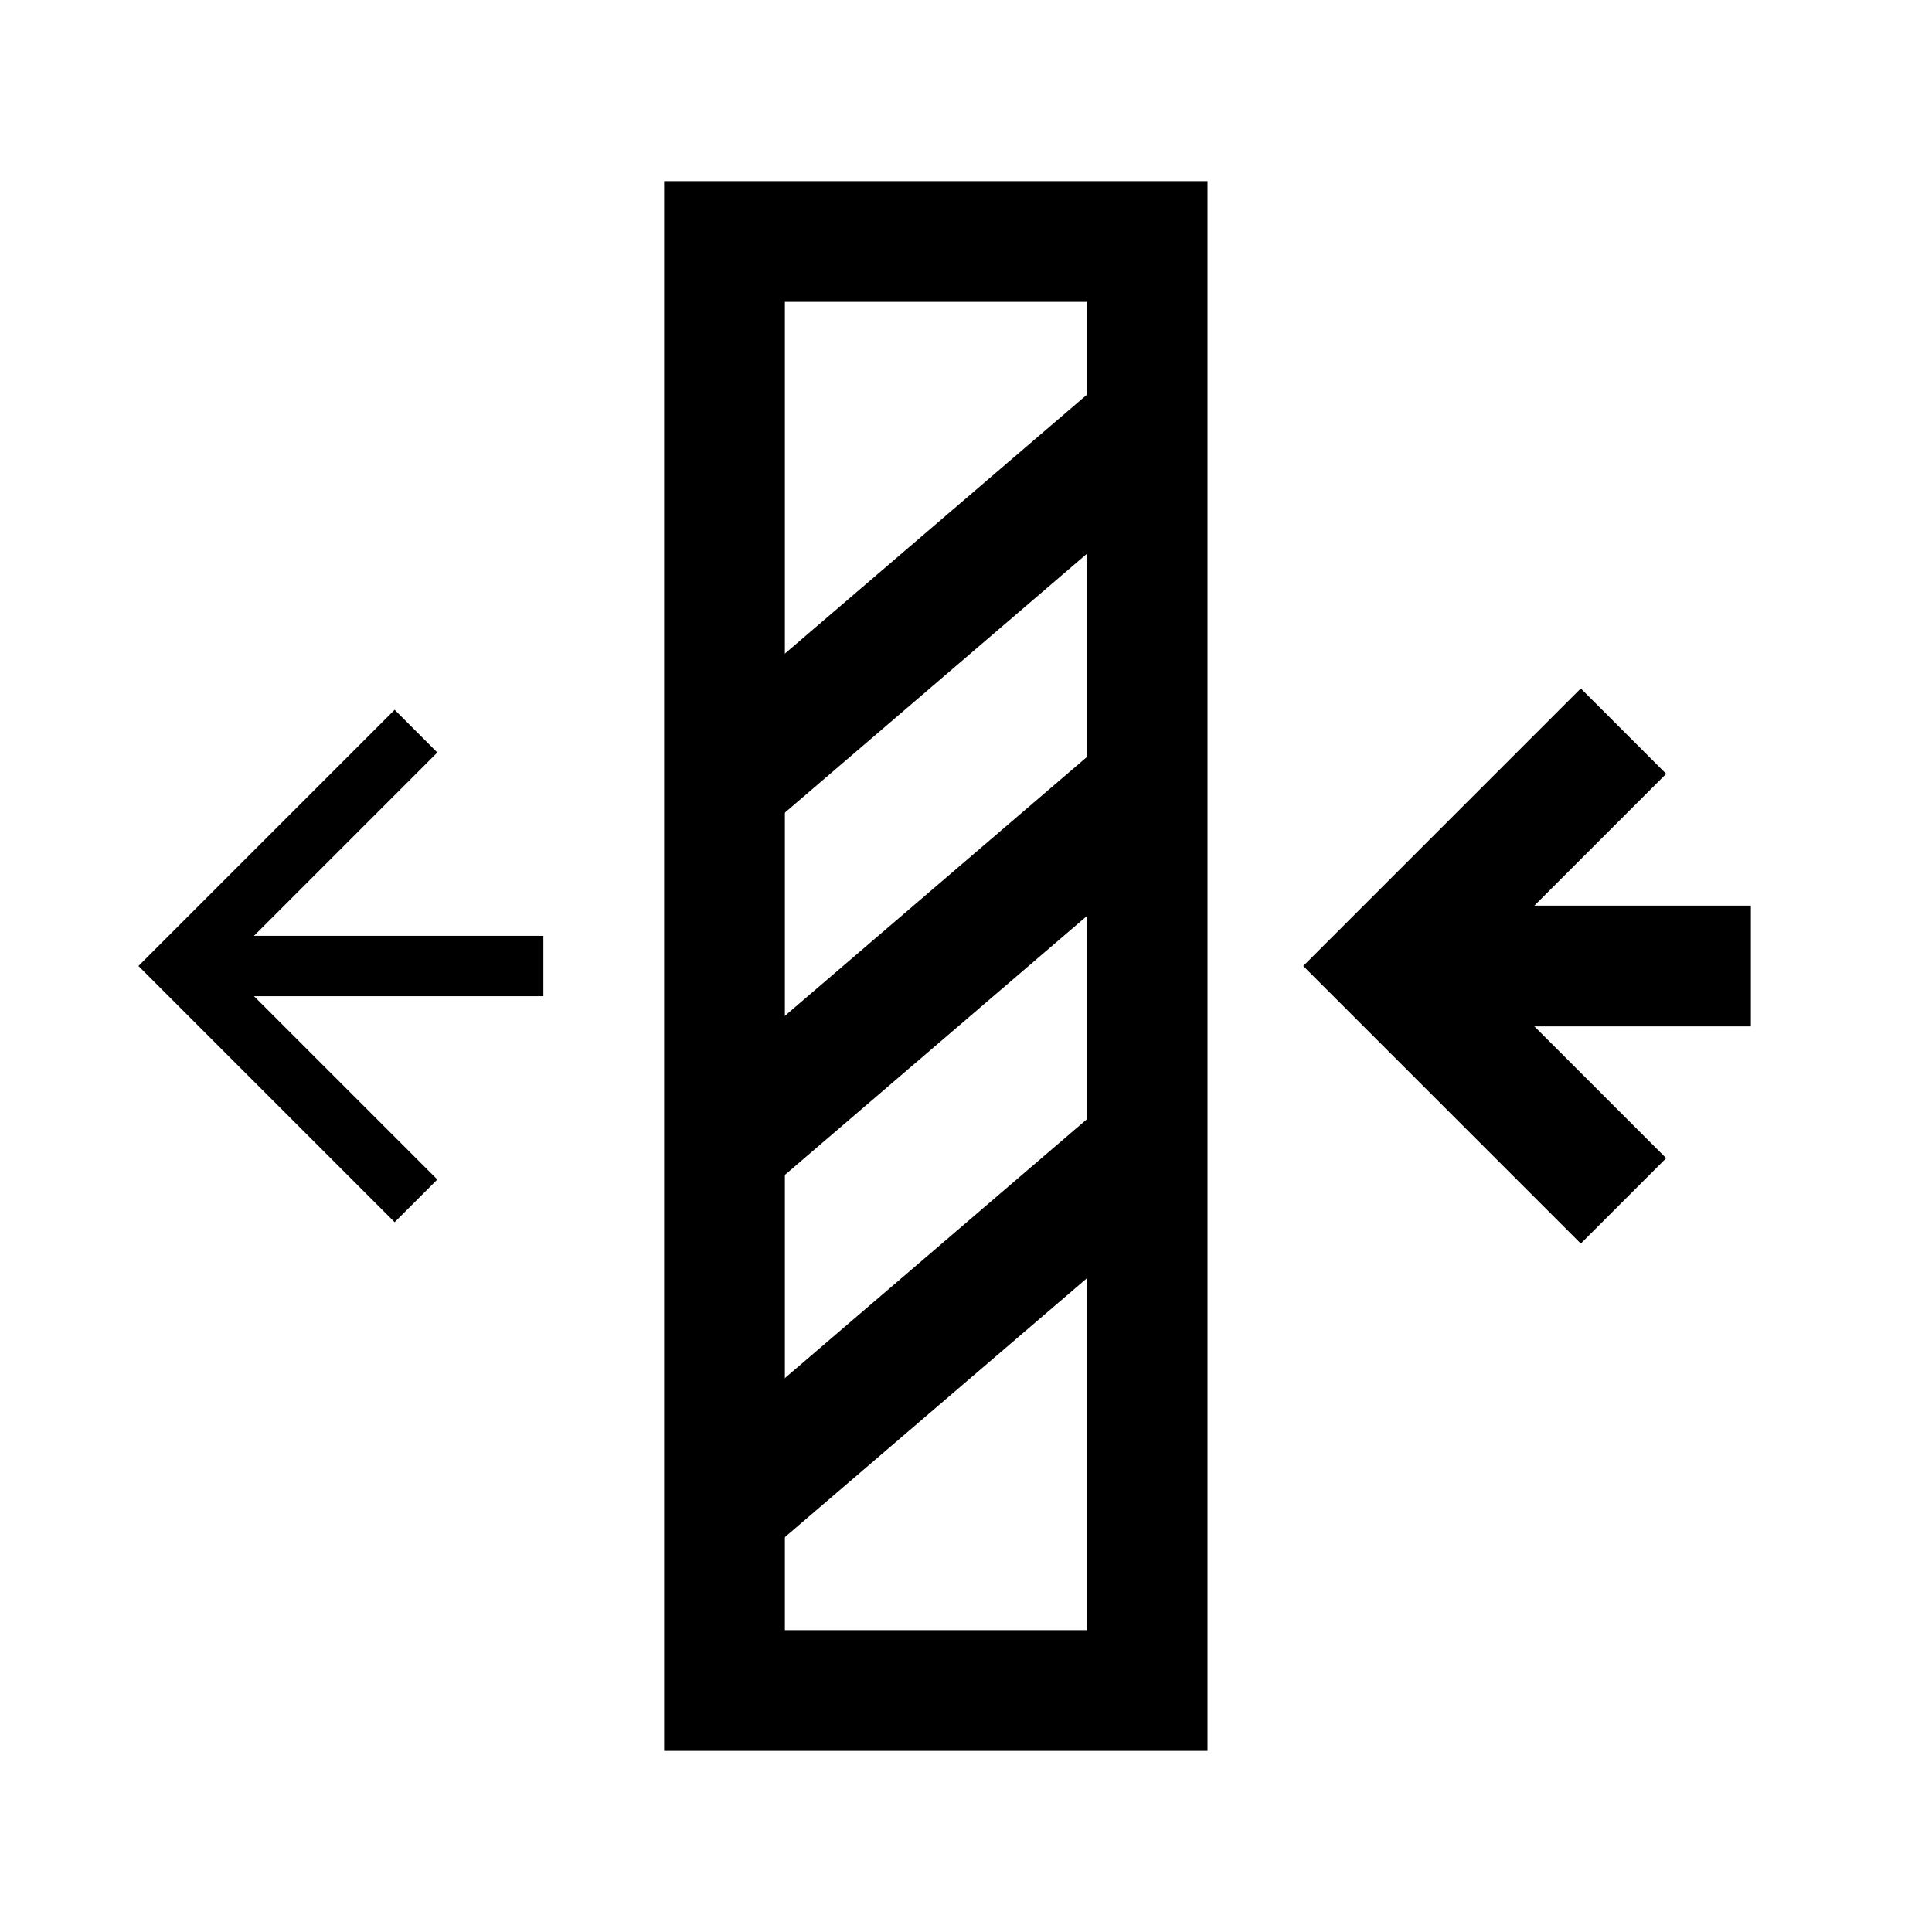 <svg viewBox="0 0 64 64" xmlns="http://www.w3.org/2000/svg" data-name="图层 1" id="_图层_1">
  <defs>
    <style>
      .cls-1 {
        stroke-width: 2px;
      }

      .cls-1, .cls-2 {
        fill: none;
        stroke: #000;
        stroke-miterlimit: 10;
      }

      .cls-2 {
        stroke-width: 4px;
      }
    </style>
  </defs>
  <rect transform="translate(63 1) rotate(90)" height="14" width="48" y="25" x="7" class="cls-2"></rect>
  <g>
    <line y2="32" x2="46" y1="32" x1="58" class="cls-2"></line>
    <polyline points="53.78 24.22 46 32 53.78 39.78" class="cls-2"></polyline>
  </g>
  <g>
    <line y2="32" x2="6" y1="32" x1="18" class="cls-1"></line>
    <polyline points="13.78 24.22 6 32 13.78 39.78" class="cls-1"></polyline>
  </g>
  <line y2="26" x2="24" y1="14" x1="38" class="cls-2"></line>
  <line y2="38" x2="24" y1="26" x1="38" class="cls-2"></line>
  <line y2="50" x2="24" y1="38" x1="38" class="cls-2"></line>
</svg>